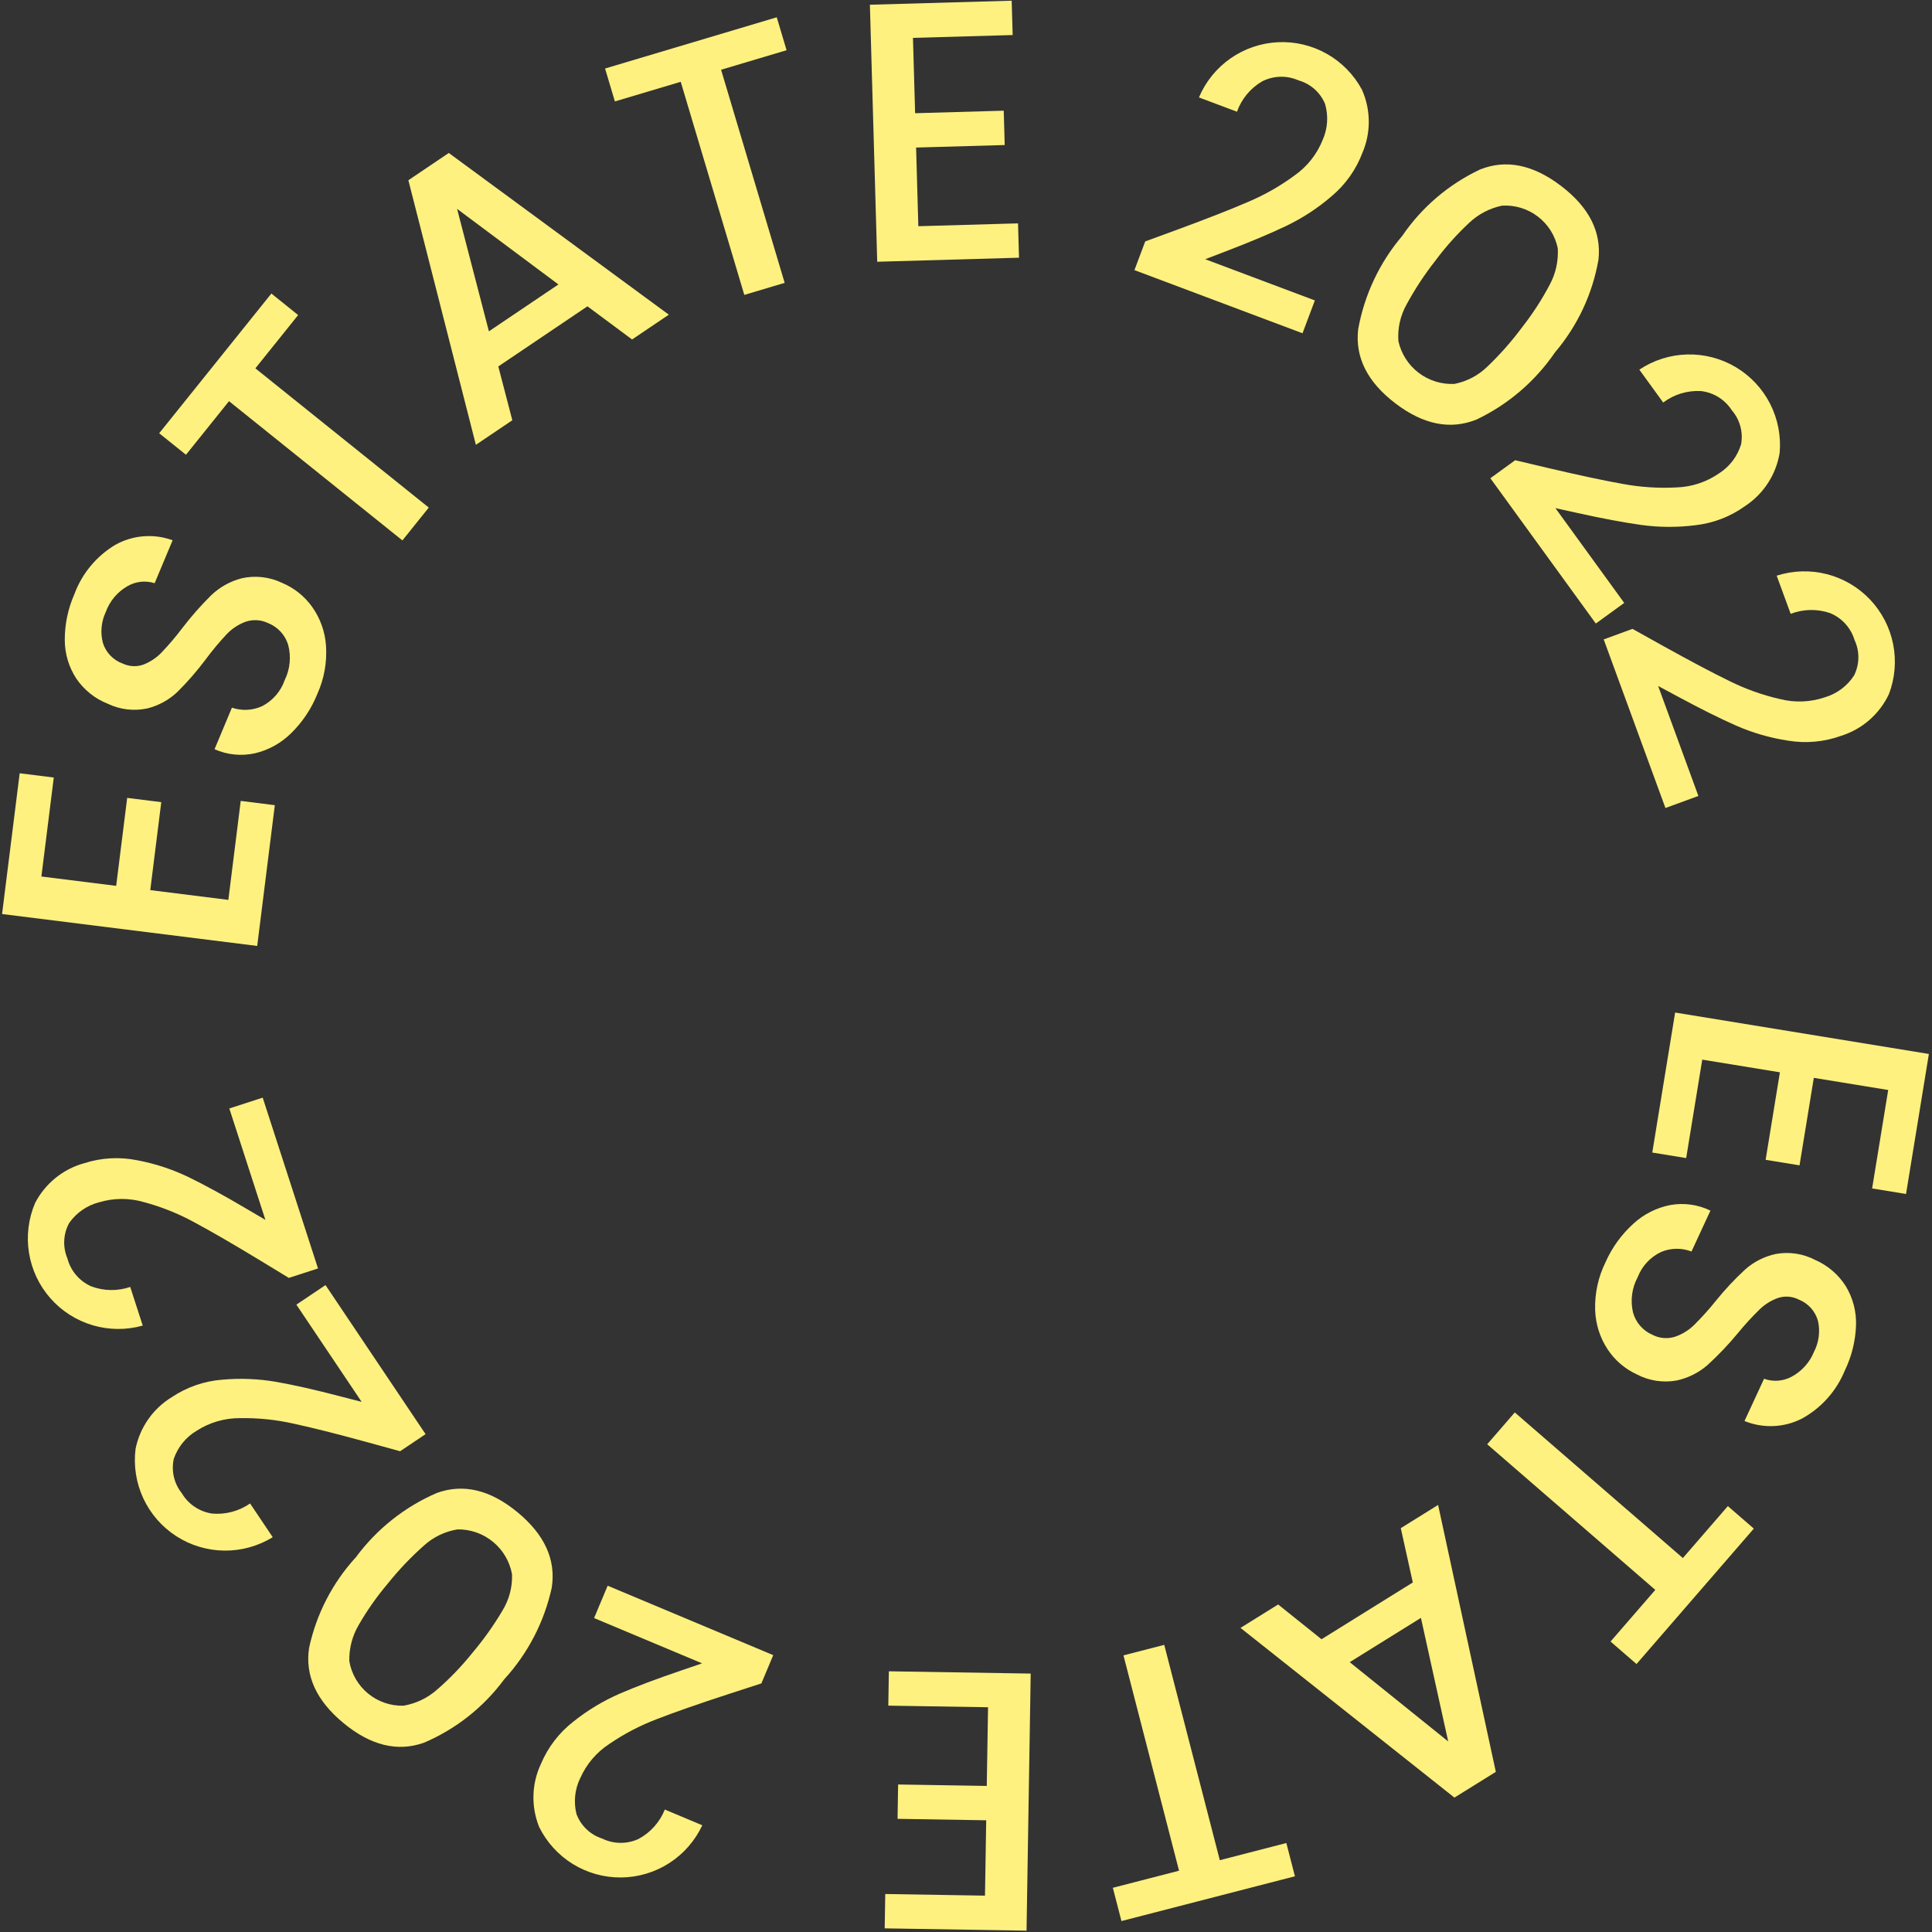 <svg width="231" height="231" viewBox="0 0 231 231" fill="none" xmlns="http://www.w3.org/2000/svg">
<rect x="0" y="0" width="231" height="231" fill="#333333" stroke="none"/>
<path d="M4.949 104.799L13.89 105.917L15.207 95.399L19.282 95.909L17.967 106.427L27.302 107.595L28.782 95.761L32.859 96.271L30.753 113.102L0.247 109.285L2.353 92.455L6.43 92.966L4.949 104.799Z" fill="#FEF17F"/>
<path d="M34.807 87.669C33.612 88.853 32.112 89.684 30.474 90.07C28.856 90.424 27.166 90.254 25.651 89.583L27.73 84.612C28.916 85.019 30.213 84.953 31.351 84.427C32.613 83.773 33.576 82.659 34.042 81.316C34.688 80 34.833 78.495 34.448 77.081C34.265 76.492 33.951 75.953 33.53 75.503C33.108 75.053 32.591 74.705 32.016 74.483C31.178 74.09 30.218 74.041 29.344 74.346C28.489 74.669 27.718 75.181 27.089 75.844C26.2 76.796 25.365 77.797 24.59 78.844C23.563 80.218 22.437 81.515 21.219 82.724C20.215 83.678 18.982 84.358 17.639 84.697C16.039 85.049 14.367 84.855 12.89 84.146C11.36 83.544 10.047 82.494 9.123 81.134C8.229 79.766 7.75 78.169 7.745 76.535C7.738 74.64 8.131 72.765 8.898 71.032C9.807 68.573 11.528 66.498 13.777 65.149C14.813 64.568 15.963 64.217 17.147 64.122C18.332 64.027 19.523 64.189 20.639 64.598L18.49 69.732C17.952 69.56 17.384 69.503 16.822 69.564C16.26 69.626 15.718 69.805 15.23 70.09C14.032 70.782 13.117 71.875 12.645 73.175C12.104 74.326 11.981 75.63 12.3 76.861C12.478 77.435 12.788 77.959 13.206 78.392C13.623 78.825 14.136 79.153 14.704 79.352C15.089 79.53 15.505 79.631 15.929 79.648C16.353 79.665 16.776 79.599 17.174 79.453C17.995 79.128 18.735 78.629 19.344 77.989C20.216 77.07 21.037 76.103 21.801 75.092C22.864 73.702 24.023 72.386 25.268 71.156C26.291 70.184 27.546 69.49 28.913 69.139C30.536 68.78 32.233 68.975 33.732 69.695C35.172 70.297 36.415 71.29 37.321 72.561C38.296 73.933 38.871 75.55 38.981 77.23C39.109 79.192 38.756 81.156 37.952 82.951C37.243 84.725 36.172 86.332 34.807 87.669Z" fill="#FEF17F"/>
<path d="M32.446 35.098L35.649 37.67L30.533 44.041L51.267 60.689L48.114 64.615L27.381 47.967L22.237 54.373L19.033 51.802L32.446 35.098Z" fill="#FEF17F"/>
<path d="M70.237 36.625L59.58 43.813L61.256 50.247L56.899 53.186L48.827 21.55L53.66 18.289L79.969 37.626L75.575 40.59L70.237 36.625ZM66.767 34.01L54.652 24.973L58.456 39.615L66.767 34.01Z" fill="#FEF17F"/>
<path d="M92.873 2.067L94.047 6.004L86.217 8.34L93.818 33.82L88.993 35.26L81.391 9.78L73.519 12.128L72.345 8.192L92.873 2.067Z" fill="#FEF17F"/>
<path d="M109.159 4.53L109.416 13.537L120.011 13.234L120.128 17.34L109.533 17.642L109.801 27.047L121.721 26.707L121.838 30.813L104.885 31.296L104.009 0.566L120.962 0.083L121.079 4.189L109.159 4.53Z" fill="#FEF17F"/>
<path d="M140.869 27.42C144.375 26.127 147.169 25.03 149.253 24.13C151.225 23.295 153.091 22.23 154.812 20.957C156.307 19.901 157.464 18.435 158.144 16.736C158.75 15.372 158.85 13.837 158.426 12.406C158.141 11.732 157.708 11.13 157.159 10.646C156.61 10.162 155.959 9.808 155.254 9.61C154.563 9.304 153.812 9.156 153.056 9.179C152.301 9.201 151.56 9.392 150.888 9.739C149.499 10.558 148.442 11.839 147.9 13.358L143.352 11.649C144.144 9.769 145.451 8.153 147.123 6.985C148.795 5.817 150.763 5.145 152.8 5.047C154.837 4.95 156.86 5.43 158.636 6.432C160.411 7.435 161.868 8.919 162.836 10.713C163.369 11.903 163.649 13.19 163.659 14.493C163.669 15.796 163.408 17.087 162.893 18.284C162.134 20.289 160.874 22.065 159.233 23.444C157.583 24.869 155.752 26.069 153.787 27.012C151.851 27.936 149.451 28.946 146.586 30.04L144.104 30.994L157.211 35.92L155.735 39.848L135.639 32.297L136.929 28.865L140.869 27.42Z" fill="#FEF17F"/>
<path d="M176.97 20.262C180.081 19.024 183.311 19.683 186.658 22.238C190.005 24.793 191.493 27.734 191.12 31.06C190.406 35.146 188.613 38.966 185.927 42.126C183.564 45.586 180.326 48.359 176.544 50.162C173.414 51.423 170.176 50.776 166.829 48.221C163.482 45.666 162.003 42.713 162.392 39.364C163.133 35.239 164.953 31.385 167.667 28.193C170.005 24.767 173.217 22.029 176.97 20.262V20.262ZM185.296 34.033C186.015 32.7 186.347 31.193 186.255 29.682C185.943 28.172 185.097 26.826 183.871 25.89C182.646 24.954 181.124 24.493 179.585 24.59C178.102 24.901 176.736 25.619 175.639 26.665C174.159 28.05 172.807 29.566 171.6 31.194C170.311 32.834 169.165 34.58 168.172 36.414C167.427 37.743 167.089 39.262 167.2 40.782C167.531 42.291 168.387 43.633 169.615 44.57C170.843 45.507 172.363 45.979 173.906 45.901C175.401 45.605 176.777 44.878 177.864 43.809C179.37 42.367 180.752 40.801 181.994 39.126C183.246 37.532 184.351 35.827 185.296 34.033Z" fill="#FEF17F"/>
<path d="M185.246 55.992C188.885 56.843 191.822 57.468 194.057 57.865C196.161 58.254 198.305 58.393 200.442 58.279C202.272 58.222 204.046 57.636 205.549 56.591C206.806 55.787 207.736 54.561 208.17 53.134C208.304 52.414 208.274 51.673 208.082 50.967C207.891 50.26 207.542 49.606 207.063 49.052C206.655 48.416 206.109 47.88 205.466 47.482C204.823 47.084 204.099 46.836 203.348 46.755C201.737 46.674 200.149 47.16 198.861 48.129L196.006 44.197C197.703 43.065 199.685 42.436 201.723 42.382C203.762 42.329 205.774 42.852 207.528 43.893C209.282 44.934 210.706 46.449 211.636 48.264C212.566 50.079 212.964 52.12 212.784 54.151C212.572 55.437 212.097 56.665 211.387 57.758C210.677 58.851 209.749 59.785 208.66 60.502C206.922 61.756 204.892 62.544 202.763 62.791C200.601 63.071 198.411 63.063 196.252 62.768C194.126 62.473 191.567 61.993 188.574 61.328L185.976 60.757L194.2 72.088L190.805 74.553L178.195 57.181L181.163 55.027L185.246 55.992Z" fill="#FEF17F"/>
<path d="M198.857 77.236C202.123 79.05 204.777 80.454 206.819 81.446C208.737 82.397 210.761 83.116 212.849 83.59C214.624 84.036 216.49 83.957 218.221 83.363C219.651 82.934 220.88 82.008 221.688 80.753C222.013 80.097 222.187 79.377 222.196 78.645C222.205 77.913 222.049 77.188 221.739 76.525C221.52 75.801 221.142 75.136 220.632 74.578C220.123 74.02 219.495 73.583 218.794 73.299C217.267 72.781 215.606 72.815 214.102 73.395L212.43 68.832C214.372 68.207 216.45 68.144 218.426 68.65C220.401 69.155 222.194 70.209 223.597 71.69C224.999 73.17 225.955 75.017 226.353 77.017C226.751 79.017 226.576 81.089 225.848 82.994C225.293 84.173 224.5 85.224 223.519 86.082C222.537 86.939 221.389 87.584 220.146 87.975C218.131 88.706 215.962 88.908 213.846 88.564C211.69 88.242 209.586 87.637 207.589 86.763C205.627 85.897 203.297 84.736 200.599 83.278L198.255 82.019L203.069 95.168L199.129 96.61L191.747 76.452L195.191 75.192L198.857 77.236Z" fill="#FEF17F"/>
<path d="M225.763 130.326L216.869 128.874L215.161 139.336L211.108 138.674L212.815 128.211L203.53 126.695L201.608 138.466L197.555 137.804L200.287 121.064L230.627 126.018L227.895 142.759L223.84 142.096L225.763 130.326Z" fill="#FEF17F"/>
<path d="M195.287 146.319C196.526 145.179 198.055 144.405 199.707 144.081C201.338 143.788 203.02 144.021 204.509 144.748L202.244 149.638C201.074 149.186 199.776 149.204 198.619 149.687C197.333 150.293 196.329 151.37 195.814 152.695C195.118 153.985 194.917 155.485 195.248 156.913C195.41 157.507 195.703 158.058 196.107 158.523C196.511 158.988 197.015 159.356 197.581 159.599C198.405 160.023 199.361 160.107 200.246 159.836C201.112 159.545 201.902 159.062 202.556 158.423C203.481 157.506 204.353 156.536 205.167 155.519C206.244 154.184 207.418 152.93 208.68 151.768C209.719 150.852 210.977 150.218 212.331 149.929C213.944 149.638 215.608 149.894 217.058 150.657C218.564 151.317 219.836 152.415 220.709 153.809C221.551 155.21 221.97 156.824 221.916 158.457C221.85 160.351 221.387 162.209 220.557 163.912C219.555 166.336 217.757 168.345 215.46 169.608C214.402 170.151 213.24 170.458 212.053 170.509C210.866 170.56 209.681 170.353 208.581 169.903L210.921 164.852C211.453 165.045 212.019 165.123 212.583 165.082C213.147 165.041 213.696 164.883 214.195 164.616C215.417 163.969 216.371 162.912 216.891 161.63C217.475 160.501 217.646 159.203 217.374 157.961C217.217 157.38 216.927 156.844 216.526 156.396C216.125 155.948 215.624 155.601 215.064 155.381C214.686 155.188 214.273 155.072 213.85 155.039C213.427 155.006 213.002 155.057 212.598 155.189C211.766 155.482 211.008 155.953 210.377 156.569C209.47 157.456 208.614 158.392 207.812 159.373C206.697 160.723 205.491 161.994 204.201 163.177C203.142 164.11 201.862 164.757 200.483 165.057C198.847 165.355 197.158 165.096 195.687 164.32C194.27 163.665 193.066 162.627 192.208 161.323C191.284 159.915 190.77 158.278 190.723 156.595C190.669 154.629 191.096 152.679 191.966 150.915C192.741 149.168 193.872 147.603 195.287 146.319V146.319Z" fill="#FEF17F"/>
<path d="M195.67 198.96L192.566 196.271L197.916 190.095L177.818 172.685L181.114 168.879L201.213 186.289L206.592 180.078L209.696 182.767L195.67 198.96Z" fill="#FEF17F"/>
<path d="M158.008 195.997L168.923 189.207L167.485 182.715L171.947 179.938L178.849 211.852L173.899 214.931L148.32 194.639L152.821 191.839L158.008 195.997ZM161.379 198.738L173.154 208.216L169.893 193.442L161.379 198.738Z" fill="#FEF17F"/>
<path d="M134.087 229.692L133.059 225.714L140.972 223.672L134.328 197.925L139.203 196.667L145.847 222.414L153.802 220.361L154.829 224.338L134.087 229.692Z" fill="#FEF17F"/>
<path d="M117.77 226.653L117.916 217.642L107.317 217.47L107.383 213.363L117.983 213.535L118.136 204.128L106.21 203.935L106.278 199.828L123.236 200.102L122.738 230.84L105.779 230.565L105.845 226.458L117.77 226.653Z" fill="#FEF17F"/>
<path d="M87.043 202.573C83.49 203.733 80.655 204.724 78.54 205.545C76.539 206.305 74.634 207.299 72.866 208.506C71.332 209.504 70.121 210.926 69.378 212.599C68.721 213.939 68.564 215.469 68.933 216.915C69.192 217.599 69.603 218.217 70.133 218.721C70.664 219.226 71.302 219.604 71.999 219.829C72.678 220.16 73.423 220.336 74.179 220.342C74.934 220.348 75.682 220.185 76.367 219.864C77.785 219.097 78.89 217.857 79.489 216.359L83.969 218.239C83.106 220.087 81.739 221.654 80.024 222.758C78.31 223.862 76.318 224.459 74.279 224.48C72.24 224.501 70.236 223.946 68.499 222.877C66.762 221.808 65.363 220.27 64.463 218.44C63.975 217.232 63.744 215.935 63.783 214.633C63.822 213.33 64.131 212.05 64.69 210.873C65.525 208.899 66.852 207.171 68.543 205.854C70.245 204.492 72.12 203.362 74.119 202.493C76.088 201.643 78.525 200.725 81.428 199.739L83.945 198.879L71.032 193.465L72.655 189.595L92.452 197.898L91.035 201.278L87.043 202.573Z" fill="#FEF17F"/>
<path d="M50.692 208.368C47.536 209.488 44.333 208.709 41.084 206.032C37.834 203.354 36.457 200.359 36.953 197.048C37.82 192.991 39.755 189.241 42.558 186.184C45.048 182.814 48.388 180.164 52.235 178.504C55.409 177.361 58.621 178.128 61.87 180.807C65.12 183.485 66.487 186.491 65.972 189.824C65.078 193.918 63.116 197.701 60.285 200.79C57.82 204.126 54.508 206.742 50.692 208.368V208.368ZM42.886 194.295C42.118 195.6 41.729 197.094 41.765 198.608C42.02 200.128 42.816 201.505 44.005 202.486C45.195 203.466 46.699 203.984 48.24 203.944C49.733 203.689 51.126 203.023 52.26 202.019C53.791 200.69 55.199 199.226 56.467 197.644C57.814 196.053 59.025 194.351 60.086 192.557C60.88 191.256 61.275 189.75 61.221 188.227C60.946 186.707 60.141 185.334 58.949 184.352C57.757 183.369 56.255 182.842 54.711 182.862C53.206 183.102 51.804 183.777 50.678 184.805C49.119 186.189 47.679 187.703 46.376 189.33C45.065 190.876 43.897 192.537 42.886 194.294V194.295Z" fill="#FEF17F"/>
<path d="M43.794 172.404C40.189 171.418 37.278 170.686 35.059 170.208C32.97 169.742 30.833 169.524 28.693 169.56C26.863 169.55 25.068 170.071 23.527 171.059C22.242 171.816 21.269 173.007 20.782 174.417C20.622 175.132 20.625 175.873 20.791 176.586C20.956 177.299 21.28 177.966 21.739 178.537C22.123 179.187 22.648 179.744 23.276 180.165C23.904 180.586 24.617 180.861 25.365 180.97C26.972 181.11 28.577 180.682 29.901 179.761L32.608 183.795C30.871 184.864 28.868 185.42 26.828 185.399C24.789 185.378 22.797 184.781 21.082 183.677C19.368 182.572 18.001 181.006 17.138 179.157C16.276 177.309 15.954 175.255 16.209 173.231C16.466 171.954 16.987 170.744 17.736 169.678C18.485 168.611 19.448 167.712 20.562 167.037C22.346 165.847 24.404 165.134 26.541 164.966C28.712 164.765 30.899 164.853 33.047 165.227C35.16 165.6 37.699 166.174 40.666 166.949L43.24 167.614L35.436 155.99L38.92 153.651L50.885 171.475L47.841 173.518L43.794 172.404Z" fill="#FEF17F"/>
<path d="M30.95 150.611C27.755 148.675 25.156 147.172 23.153 146.102C21.272 145.081 19.277 144.285 17.21 143.732C15.452 143.219 13.584 143.228 11.831 143.756C10.387 144.132 9.124 145.01 8.268 146.233C7.918 146.875 7.717 147.589 7.681 148.32C7.644 149.051 7.773 149.781 8.057 150.456C8.249 151.187 8.601 151.866 9.089 152.443C9.578 153.02 10.189 153.48 10.878 153.79C12.384 154.367 14.045 154.396 15.57 153.873L17.068 158.495C15.104 159.046 13.025 159.031 11.07 158.451C9.114 157.871 7.363 156.751 6.017 155.218C4.672 153.686 3.787 151.804 3.465 149.79C3.143 147.776 3.396 145.712 4.197 143.837C4.795 142.679 5.628 141.658 6.641 140.839C7.654 140.019 8.826 139.418 10.083 139.075C12.124 138.42 14.299 138.3 16.4 138.725C18.543 139.127 20.622 139.812 22.585 140.761C24.513 141.7 26.798 142.948 29.438 144.507L31.732 145.855L27.418 132.533L31.409 131.24L38.023 151.663L34.535 152.793L30.95 150.611Z" fill="#FEF17F"/>
</svg>
